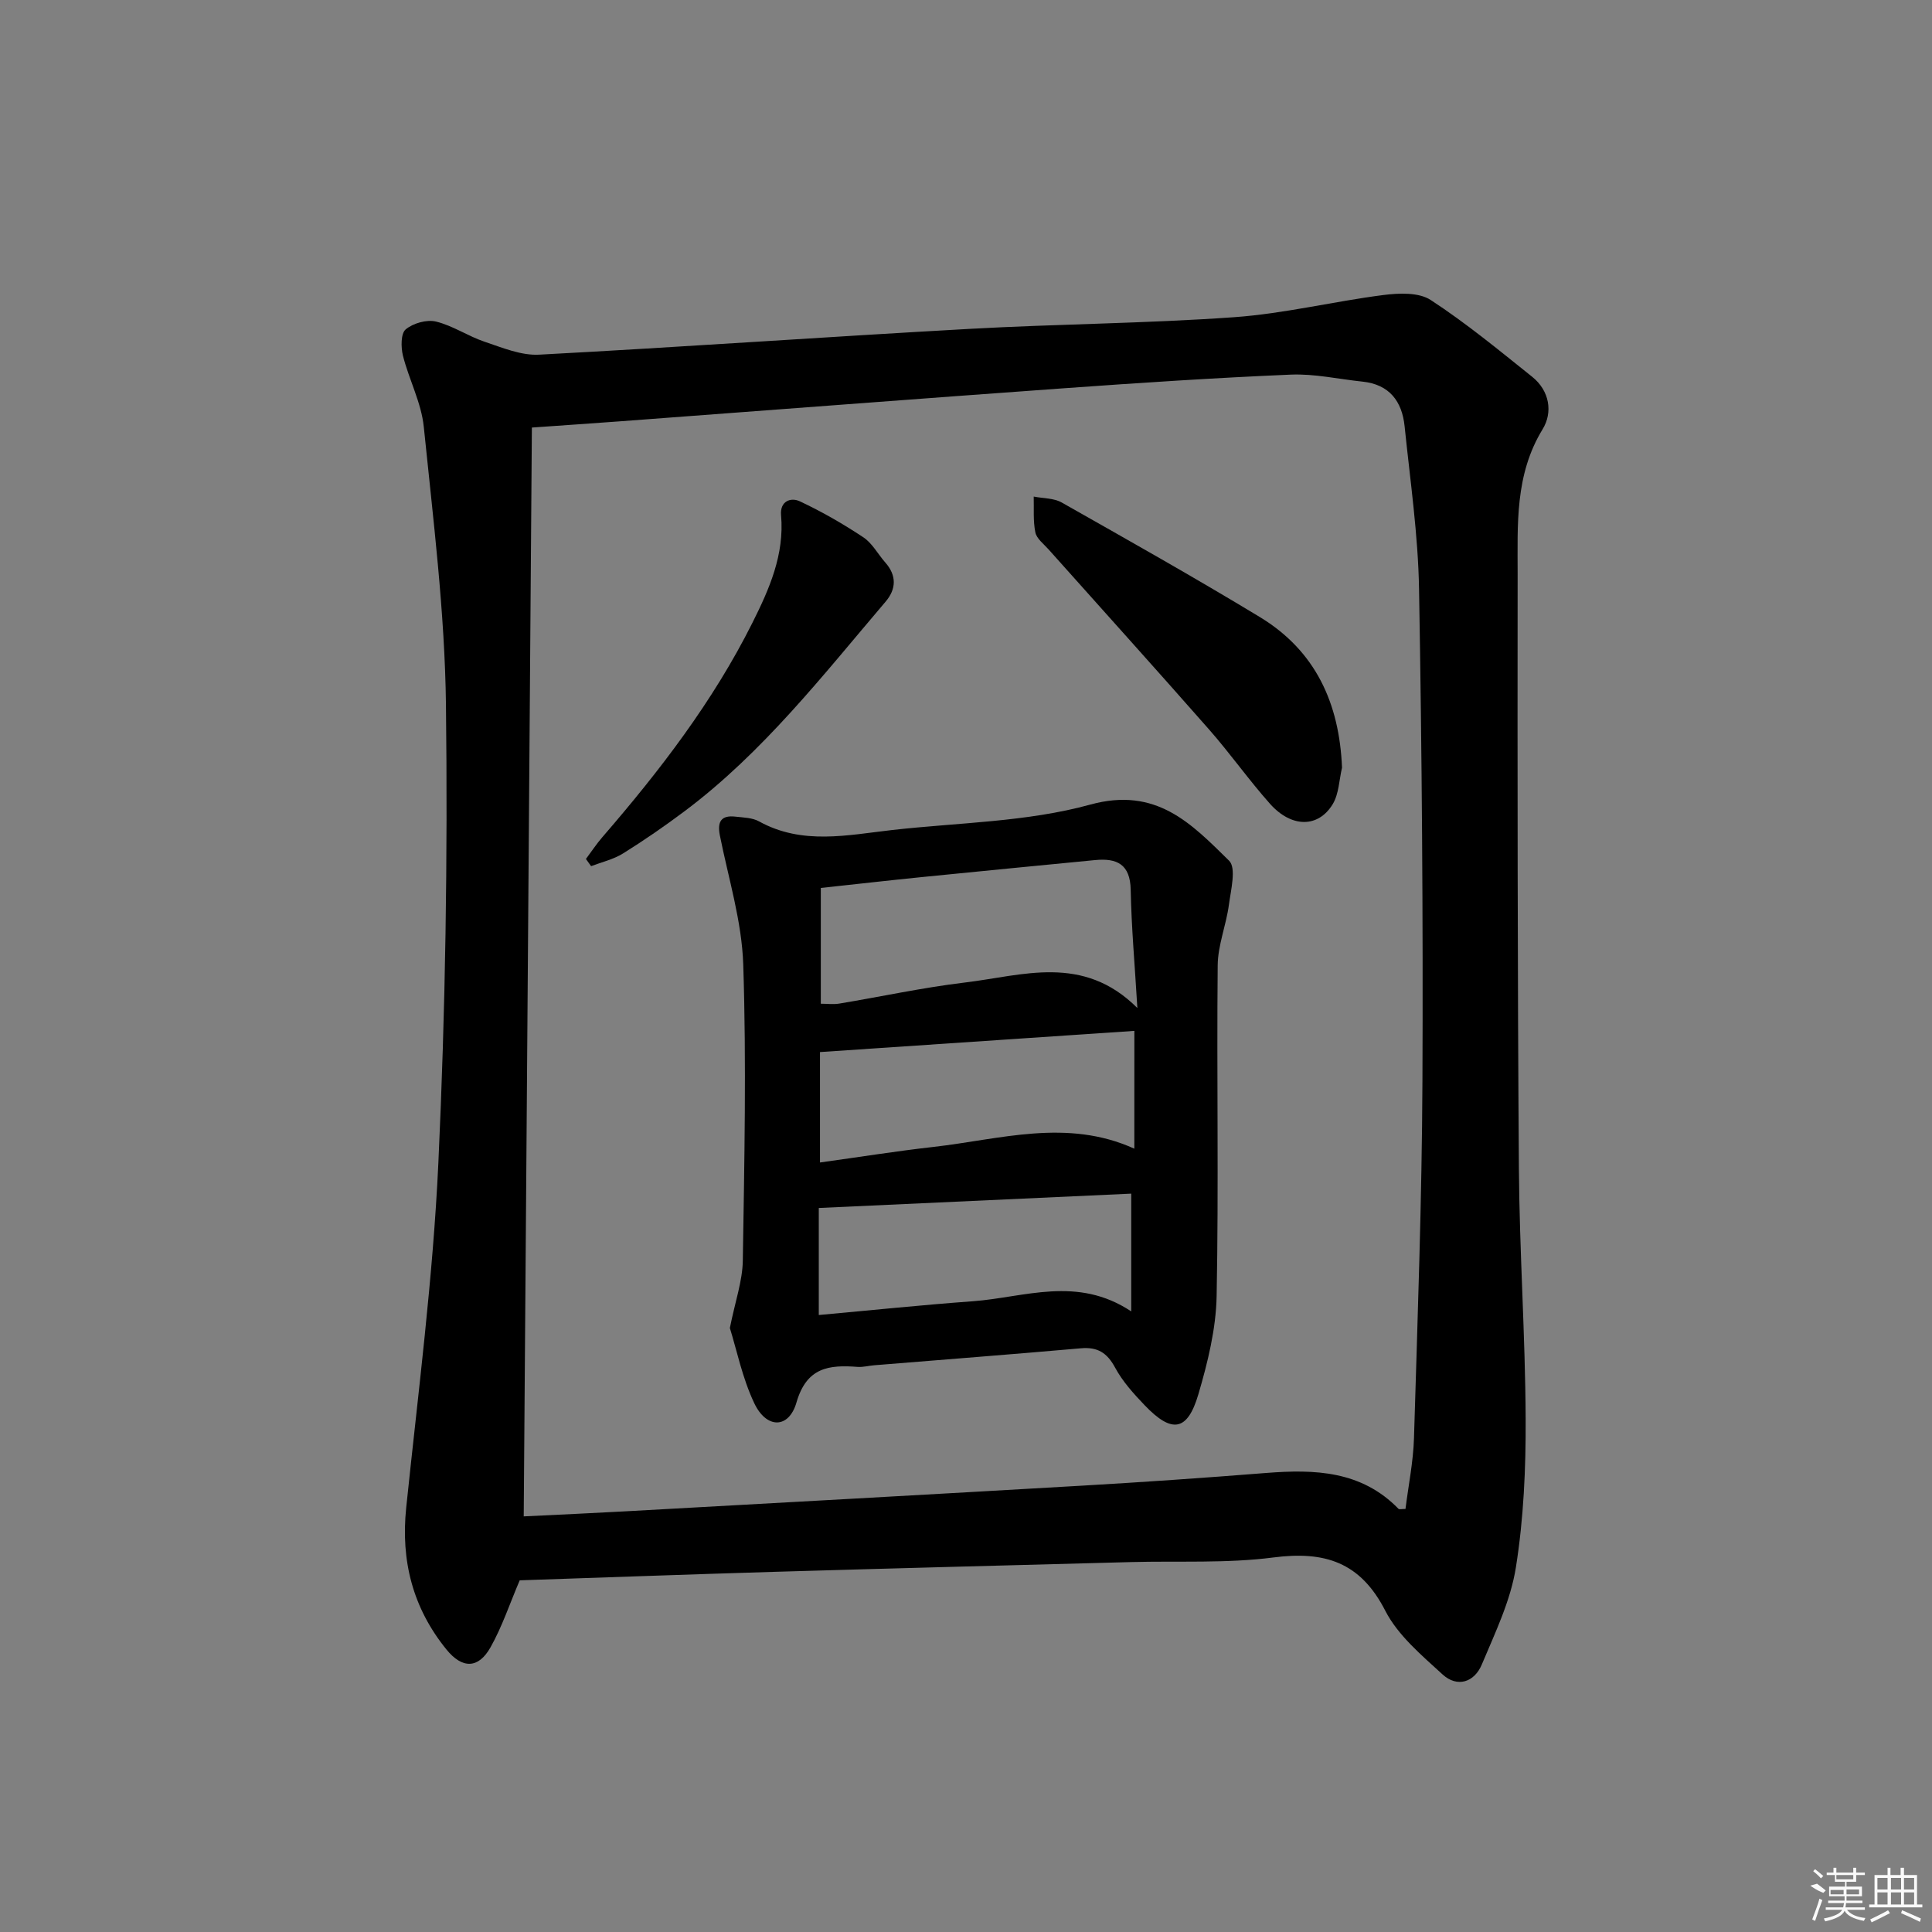 <svg enable-background="new 0 0 400 400" viewBox="0 0 400 400" xmlns="http://www.w3.org/2000/svg"><rect x="0" y="0" width="400" height="400" fill="#808080" stroke="none"/><path d="m107.6 327.19c-2.06 4.82-3.63 9.58-6.04 13.86-2.51 4.46-5.84 4.5-9.12.47-6.96-8.57-9.49-18.35-8.34-29.37 2.47-23.78 5.55-47.55 6.66-71.41 1.47-31.57 1.95-63.22 1.57-94.82-.23-19.2-2.65-38.4-4.59-57.55-.51-5.01-3.07-9.78-4.32-14.75-.42-1.73-.45-4.58.58-5.43 1.54-1.28 4.36-2.08 6.28-1.61 3.49.85 6.63 3.03 10.07 4.18 3.66 1.23 7.56 2.87 11.27 2.67 29.71-1.58 59.39-3.69 89.1-5.34 18.27-1.02 36.59-1.12 54.83-2.42 10.35-.74 20.56-3.27 30.88-4.59 3.22-.41 7.32-.58 9.78 1.03 7.34 4.79 14.15 10.41 21.01 15.9 3.61 2.89 4.31 7.36 2.16 10.86-5.78 9.45-5.16 19.78-5.17 30.02-.04 40.99-.03 81.97.26 122.96.12 17.29 1.32 34.58 1.4 51.87.05 10.27-.41 20.66-2.02 30.78-1.09 6.91-4.3 13.54-7.05 20.1-1.54 3.69-5.07 4.88-8.15 2.06-4.35-3.99-9.23-8.08-11.84-13.17-5.17-10.11-12.58-12.41-23.19-11.03-9.69 1.25-19.61.69-29.42.95-24.62.66-49.24 1.29-73.85 2.02-17.75.53-35.5 1.18-52.75 1.76zm.83-13.24c7.36-.36 14.33-.67 21.3-1.06 31.38-1.74 62.77-3.47 94.14-5.29 12.78-.74 25.55-1.63 38.31-2.64 10.05-.79 19.7-.46 27.37 7.43.15.16.62.02 1.44.02.6-4.83 1.61-9.73 1.76-14.65.74-24.61 1.64-49.23 1.75-73.85.15-33.97-.11-67.95-.7-101.91-.19-11.26-1.84-22.51-2.99-33.74-.53-5.17-3.15-8.67-8.72-9.25-4.94-.51-9.9-1.65-14.81-1.45-15.61.66-31.2 1.69-46.79 2.81-30.67 2.2-61.33 4.57-92 6.85-5.93.44-11.86.84-18.37 1.3-.57 75.13-1.13 149.99-1.69 225.43z"/><path d="m151.11 274.95c1.1-5.51 2.61-9.71 2.68-13.93.32-20.44.76-40.91.09-61.33-.29-8.96-3.07-17.84-4.84-26.73-.57-2.87.29-4.23 3.25-3.88 1.65.19 3.48.21 4.86.98 8.96 4.95 18.33 2.83 27.62 1.78 13.69-1.54 27.8-1.64 40.93-5.25 13.71-3.78 20.97 3.95 28.77 11.61 1.53 1.5.37 6.05-.04 9.13-.56 4.21-2.28 8.34-2.32 12.52-.22 22.83.22 45.66-.22 68.48-.13 6.81-1.84 13.74-3.78 20.34-2.26 7.68-5.48 8.16-11.1 2.29-2.29-2.39-4.59-4.93-6.14-7.81-1.66-3.08-3.63-4.31-7.09-4-14.24 1.25-28.5 2.35-42.75 3.51-1.16.09-2.32.42-3.46.34-5.93-.45-10.56.06-12.67 7.37-1.59 5.5-6.25 5.48-8.77.08-2.44-5.17-3.59-10.91-5.02-15.5zm18.83-67.14c1.27 0 2.59.18 3.84-.03 8.67-1.44 17.28-3.32 25.99-4.36 11.96-1.43 24.44-5.98 35.71 5.28-.53-8.91-1.23-16.68-1.38-24.47-.1-5.3-2.85-6.6-7.37-6.16-11.89 1.16-23.78 2.3-35.67 3.5-6.89.69-13.77 1.48-21.12 2.27zm64.92 5.62c-21.84 1.47-43.32 2.92-65.09 4.39v22.86c8.1-1.12 15.76-2.35 23.47-3.22 13.81-1.56 27.65-5.97 41.61.36.01-8.55.01-16.68.01-24.39zm-65.34 36.67v22.16c10.8-.98 21.34-2.08 31.9-2.85 10.71-.79 21.58-5.34 32.79 2.1 0-8.74 0-16.42 0-24.38-21.24.98-42.47 1.95-64.69 2.97z"/><path d="m277.85 158.94c-.6 2.54-.64 5.43-1.93 7.56-3 4.93-8.53 4.9-12.97-.07-4.42-4.97-8.27-10.45-12.66-15.44-10.99-12.5-22.14-24.85-33.22-37.27-.99-1.11-2.44-2.19-2.71-3.49-.49-2.39-.27-4.94-.34-7.42 1.95.39 4.16.3 5.8 1.23 13.74 7.78 27.51 15.53 41.01 23.71 11.52 6.98 16.48 17.83 17.02 31.19z"/><path d="m121.31 177.84c1.14-1.52 2.18-3.11 3.42-4.54 11.87-13.72 22.89-28.06 31.04-44.34 3.48-6.94 6.67-14.13 5.94-22.29-.26-2.93 2.02-3.75 3.88-2.88 4.55 2.13 8.96 4.67 13.15 7.45 1.86 1.23 3.02 3.49 4.56 5.23 2.39 2.71 2.25 5.52.05 8.1-13.02 15.29-25.39 31.23-41.64 43.4-4.11 3.08-8.36 6.01-12.72 8.73-1.98 1.23-4.39 1.78-6.61 2.63-.35-.49-.71-.99-1.07-1.49z"/><g fill="#fafafa"><path d="m374.8 390.4 1.4-.4c.7.5 1.3 1 1.8 1.4l-.5.5c-1.5-.6-2.1-1.1-2.7-1.5zm1 7.3-.6-.3c.5-1.4 1.1-2.8 1.5-4.3.2.1.4.2.6.3-.5 1.3-1 2.8-1.5 4.3zm-.4-10.3.4-.4c.4.3 1 .8 1.7 1.4l-.5.5c-.4-.5-1-1-1.6-1.5zm2.5.3h1.7v-1h.6v1h3.5v-1h.6v1h1.8v.5h-1.8v1.4h-2v1h3.2v2h-3.2v.9h3.3v.5h-3.4c0 .3-.1.6-.1.9h4v.5h-3.7c.7.9 1.9 1.5 3.8 1.7-.1.2-.2.4-.3.6-2.1-.4-3.5-1.1-4-2.1-.4 1-1.8 1.7-4 2.2-.1-.2-.2-.4-.3-.6 2.1-.4 3.4-1 3.8-1.8h-3.4v-.5h3.6c.1-.3.1-.6.2-.9h-3.3v-.5h3.4c0-.3 0-.6 0-.9h-3.2v-2h3.3v-1h-2.1v-1.4h-1.7v-.5zm1.1 3.5v1h2.7c0-.3 0-.4 0-.4 0-.1 0-.2 0-.2 0-.1 0-.2 0-.3h-2.7zm1.2-3v.9h3.5v-.9zm4.7 3h-2.6v.6.4h2.6z"/><path d="m393.6 386.7h.6v1.5h2.7v6.1h1.1v.6h-11v-.6h1.1v-6.1h2.7v-1.5h.6v1.5h2.1v-1.5zm-2.7 8.8.4.6c-1.2.6-2.5 1.3-3.8 1.9-.1-.2-.2-.4-.3-.6 1.2-.6 2.5-1.2 3.7-1.9zm-2.2-6.7v2.4h2.1v-2.4zm0 3v2.5h2.1v-2.5zm2.8-3v2.4h2.1v-2.4zm0 3v2.5h2.1v-2.5zm6 6.1c-1.4-.7-2.7-1.3-3.9-1.8l.2-.6c1.5.6 2.7 1.2 3.9 1.7zm-1.2-9.1h-2.1v2.4h2.1zm-2.1 3v2.5h2.1v-2.5z"/></g></svg>